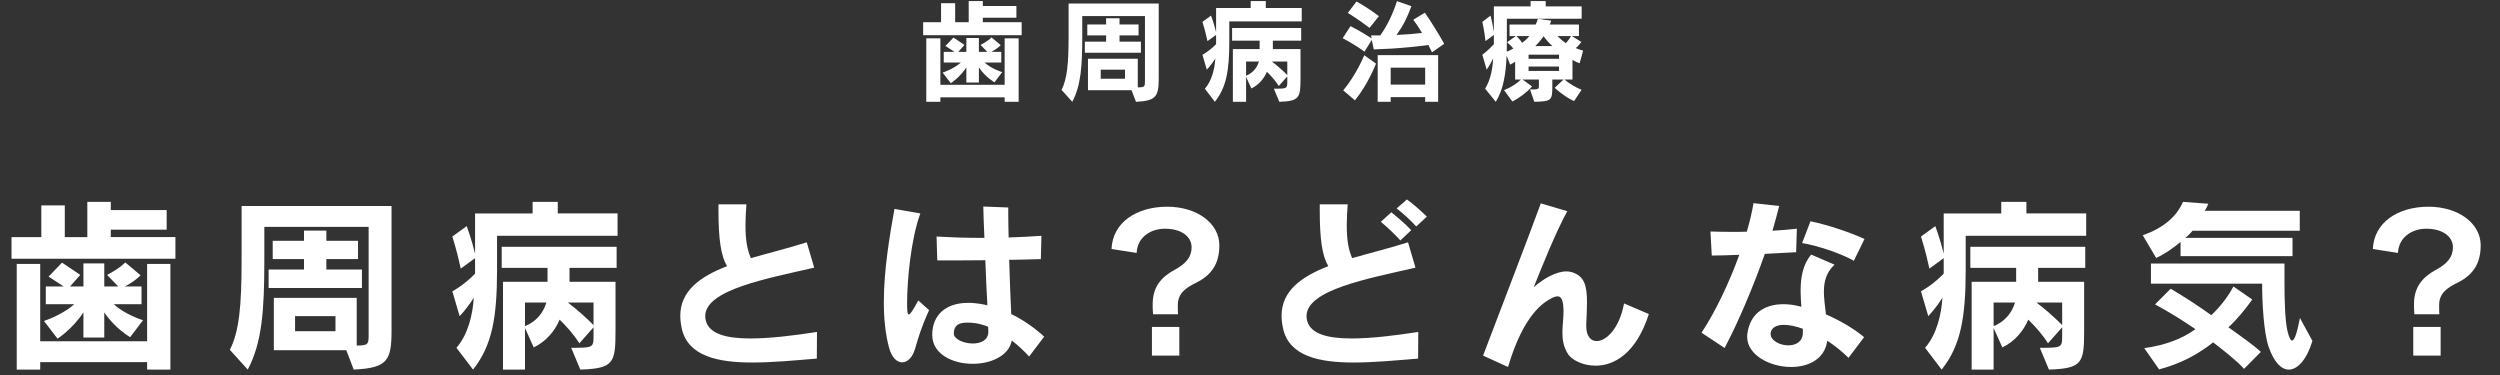 <?xml version="1.0" encoding="utf-8"?>
<!-- Generator: Adobe Illustrator 16.0.3, SVG Export Plug-In . SVG Version: 6.00 Build 0)  -->
<!DOCTYPE svg PUBLIC "-//W3C//DTD SVG 1.1//EN" "http://www.w3.org/Graphics/SVG/1.1/DTD/svg11.dtd">
<svg version="1.1" id="レイヤー_1" xmlns="http://www.w3.org/2000/svg" xmlns:xlink="http://www.w3.org/1999/xlink" x="0px"
	 y="0px" width="400px" height="60px" viewBox="0 0 400 60" enable-background="new 0 0 400 60" xml:space="preserve">
<rect x="0" y="0" width="400" height="60" fill="#333333" stroke="none"/>
<g>
	<path fill="#FFFFFF" d="M1.843,41.395v-3.459h4.768v-5.068h3.755v5.068h3.606V32.3h3.755v1.312h8.94v3.131h-8.94v1.192h10.34v3.459
		H1.843z M23.538,59.135v-1.193H6.433v1.193H2.678V42.229h3.755v12.374h17.105V42.229h3.725v16.906H23.538z M20.826,53.947
		c0,0-2.444-1.401-4.143-3.965v4.025h-3.337v-4.025c-1.758,2.683-4.142,4.204-4.142,4.204l-2.176-2.833c0,0,2.861-0.895,4.857-2.683
		H7.327v-2.833h2.861c0,0-1.282-0.835-2.414-1.58l2.146-2.236c1.282,0.835,2.92,1.968,2.92,1.968l-1.639,1.849h2.146V42.14h3.337
		v3.697h2.235l-1.788-1.849c0,0,1.848-0.924,2.92-1.998l2.443,2.057c-1.162,1.163-2.533,1.789-2.533,1.789h2.682v2.833h-4.44
		c1.818,1.699,4.679,2.564,4.679,2.564L20.826,53.947z"/>
	<path fill="#FFFFFF" d="M56.598,59.135l-1.192-3.101H43.813v-8.378h13.261v7.633c1.848,0,1.907-0.239,1.907-1.7V36.296H42.293
		v5.248c0,8.169-0.357,13.238-2.652,17.591l-2.861-3.161c1.49-2.981,1.877-6.947,1.877-14.431v-8.587h23.99v19.947
		C62.647,57.763,61.932,58.866,56.598,59.135z M42.979,46.075v-2.952h5.662v-1.669h-5.006v-2.922h5.006v-1.64h3.576v1.64h5.066
		v2.922h-5.066v1.669h5.692v2.952H42.979z M53.677,50.578H47.21v2.415h6.467V50.578z"/>
	<path fill="#FFFFFF" d="M79.528,37.727v5.456c0,7.663-0.805,12.135-3.844,15.952l-2.652-3.489c1.848-2.087,2.623-5.367,2.771-8.02
		c-1.073,1.759-2.265,2.952-2.265,2.952l-1.162-3.966c0,0,1.907-1.014,3.635-2.833c0-0.387,0-0.447,0-0.834v-1.64l-2.294,1.67
		c-0.566-2.713-1.341-5.128-1.341-5.128l2.294-1.669c0,0,0.805,2.146,1.341,4.413v-6.44h9.208V32.3h4.023v1.849h9.566v3.578H79.528z
		 M91.121,42.855v2.236h7.361v7.812c0,5.158-0.268,6.052-5.632,6.231l-1.46-3.489c3.367,0,3.576,0,3.576-1.759v-1.521L92.7,54.931
		c-0.924-1.461-2.026-2.684-3.159-3.787c-0.805,1.908-2.235,3.518-4.143,4.442l-1.4-3.101v6.649h-3.517V45.091h7.123v-2.236h-7.331
		v-3.369H98.66v3.369H91.121z M83.999,48.401v3.787c1.788-0.745,2.891-2.057,3.427-3.787H83.999z M94.965,48.401h-4.112
		c1.371,1.043,2.831,2.326,4.112,3.608V48.401z"/>
	<path fill="#FFFFFF" d="M130.691,57.375c-3.338,0.269-6.973,0.626-10.311,0.626c-5.543,0-10.222-1.014-11.265-5.307
		c-0.179-0.775-0.268-1.491-0.268-2.176c0-3.966,3.159-6.261,7.48-7.931c-0.983-1.64-1.371-4.323-1.371-8.915
		c0-0.298,0-0.656,0-0.984h4.47c-0.089,1.282-0.149,2.385-0.149,3.339c0,2.475,0.298,3.966,0.864,5.277
		c2.891-0.834,6.02-1.61,8.94-2.534l1.192,4.055c-7.629,1.759-17.434,3.548-17.434,7.752c0,0.238,0.03,0.477,0.089,0.715
		c0.537,2.147,3.308,2.862,7.123,2.862c3.099,0,6.854-0.447,10.668-1.043L130.691,57.375z"/>
	<path fill="#FFFFFF" d="M146.449,55.676c-0.417,1.521-1.251,2.296-2.116,2.296c-0.834,0-1.669-0.775-2.086-2.355
		c-0.596-2.206-0.834-4.711-0.834-7.275c0-5.277,0.983-10.883,1.699-14.908l4.142,0.715c-1.52,4.115-2.116,10.823-2.116,14.252
		c0,0.477,0,0.895,0.03,1.223c0.03,0.358,0.06,0.686,0.238,0.686c0.209,0,0.626-0.566,1.52-2.236l1.729,1.55
		C147.373,52.456,146.896,54.125,146.449,55.676z M164.657,57.047c-0.774-0.865-1.728-1.759-2.771-2.564
		c-0.477,2.475-3.368,3.727-6.258,3.727c-3.188,0-6.407-1.521-6.467-4.532c0-0.03,0-0.089,0-0.119c0-3.19,2.206-5.099,5.692-5.099
		c0.179,0,0.358,0,0.537,0c0.864,0.06,1.758,0.179,2.593,0.388c-0.12-2.117-0.239-4.711-0.328-7.215
		c-2.503,0.03-5.066,0.03-7.688,0.03l-0.119-3.816c2.086,0.119,4.321,0.208,6.646,0.208c0.328,0,0.686,0,1.013,0
		c-0.03-1.043-0.089-1.998-0.119-2.832c-0.03-0.865-0.03-1.61-0.06-2.177l3.993,0.149c0,0.328,0,0.686,0,1.074
		c0,1.073,0.03,2.325,0.06,3.727c1.848-0.06,3.666-0.149,5.245-0.268l-0.09,3.727c-1.668,0.06-3.367,0.089-5.066,0.119
		c0.089,3.101,0.208,6.291,0.328,8.676c1.907,0.924,3.695,2.177,5.274,3.608L164.657,57.047z M158.131,53.052
		c0-0.149-0.03-0.417-0.03-0.775c-0.834-0.328-1.699-0.566-2.563-0.626c-0.268-0.03-0.507-0.03-0.775-0.03
		c-1.132,0-2.146,0.269-2.146,1.729c0,0.03,0,0.03,0,0.06c0.03,0.864,1.58,1.55,3.04,1.55c1.251,0,2.474-0.537,2.474-1.849
		C158.131,53.082,158.131,53.082,158.131,53.052z"/>
	<path fill="#FFFFFF" d="M191.432,45.211c-1.758,0.864-2.98,1.729-2.98,3.607c0,0.03,0,0.06,0,0.119c0,0.358,0,0.924,0.03,1.342
		h-3.993c-0.06-0.537-0.06-1.222-0.06-1.61c0-2.743,1.341-4.323,3.546-5.516c1.758-0.954,2.682-2.027,2.682-3.578
		c0-1.759-1.699-2.982-4.261-2.982c-2.354,0-4.44,1.431-4.53,3.876l-4.023-0.626c0.179-4.264,4.023-6.768,8.91-6.768
		c4.768,0,8.344,2.654,8.344,6.172C195.097,42.05,193.995,43.929,191.432,45.211z M184.309,56.898v-4.592h4.381v4.592H184.309z"/>
	<path fill="#FFFFFF" d="M226.896,57.375c-3.338,0.269-6.974,0.626-10.311,0.626c-5.543,0-10.222-1.014-11.265-5.307
		c-0.179-0.775-0.269-1.491-0.269-2.176c0-3.966,3.159-6.261,7.479-7.931c-0.983-1.64-1.37-4.323-1.37-8.915
		c0-0.298,0-0.656,0-0.984h4.47c-0.089,1.282-0.149,2.385-0.149,3.339c0,2.475,0.299,3.966,0.864,5.277
		c2.891-0.834,6.021-1.61,8.94-2.534l1.192,4.055c-7.629,1.759-17.434,3.548-17.434,7.752c0,0.238,0.03,0.477,0.09,0.715
		c0.536,2.147,3.308,2.862,7.122,2.862c3.1,0,6.854-0.447,10.668-1.043L226.896,57.375z M224.064,38.472
		c-0.924-1.014-2.057-2.087-3.129-2.981l1.669-1.521c1.103,0.865,2.234,1.849,3.188,2.862L224.064,38.472z M226.598,36.236
		c-0.895-0.984-1.967-1.968-3.129-2.892l1.639-1.431c1.133,0.834,2.205,1.789,3.188,2.743L226.598,36.236z"/>
	<path fill="#FFFFFF" d="M255.291,58.508c-2.057,0-3.784-0.924-4.381-1.818c-0.745-1.133-0.924-2.296-0.924-3.459
		c0-1.133,0.179-2.326,0.179-3.458c0-0.328-0.029-0.656-0.06-0.984c-0.119-0.984-0.417-1.372-0.894-1.372
		c-0.269,0-0.566,0.089-0.954,0.298c-1.191,0.626-4.44,2.445-6.973,11.002l-3.993-1.819c3.277-8.646,7.151-18.635,9.237-24.359
		l4.232,1.252c-1.878,3.429-4.113,9.034-5.364,12.165c1.49-1.312,3.517-2.534,5.245-2.534c0.327,0,0.655,0.06,0.953,0.149
		c1.878,0.656,2.324,2.057,2.324,4.8c0,1.014-0.06,2.177-0.119,3.548c0,0.089,0,0.179,0,0.268c0,1.58,0.716,2.385,1.669,2.385
		c1.52,0,3.636-1.998,4.381-6.023l3.963,1.7C261.758,56.66,258.182,58.508,255.291,58.508z"/>
	<path fill="#FFFFFF" d="M287.382,40.351c-1.608,0.09-3.308,0.179-5.006,0.269c-1.878,5.337-4.291,11.002-6.438,15.057l-3.695-2.445
		c2.176-3.28,4.381-7.871,6.05-12.463c-1.579,0.06-3.039,0.119-4.41,0.119l-0.209-3.846c1.073,0.03,2.265,0.06,3.517,0.06
		c0.745,0,1.52,0,2.295-0.03c0.477-1.58,0.834-3.13,1.072-4.562l4.113,0.447c-0.269,1.133-0.626,2.355-1.073,3.965
		c1.371-0.089,2.712-0.179,3.903-0.328L287.382,40.351z M295.756,57.256c-1.103-1.104-2.265-1.998-3.396-2.743
		c-0.388,2.952-3.011,4.204-5.782,4.204c-3.396,0-7.032-1.908-7.032-4.83c0-0.149,0-0.328,0.029-0.477
		c0.447-3.429,2.95-4.741,5.781-4.741c0.924,0,1.907,0.149,2.861,0.417c-0.06-0.835-0.119-1.7-0.119-2.535
		c0-2.176,0.357-4.264,1.698-5.814l3.726,1.61c-1.342,1.282-1.699,2.713-1.699,4.323c0,1.103,0.179,2.325,0.328,3.637
		c2.354,1.014,4.529,2.326,6.109,3.638L295.756,57.256z M288.455,52.605c-1.133-0.417-2.176-0.626-3.04-0.626
		c-1.191,0-1.996,0.447-2.115,1.312c0,0.06,0,0.09,0,0.149c0,1.043,1.46,1.819,2.831,1.819c1.191,0,2.324-0.597,2.324-2.028
		C288.455,53.022,288.455,52.813,288.455,52.605z M296.62,41.722c-2.056-1.163-5.662-2.385-8.284-2.833l1.341-3.488
		c3.069,0.656,6.317,1.789,8.643,2.833L296.62,41.722z"/>
	<path fill="#FFFFFF" d="M314.51,37.727v5.456c0,7.663-0.805,12.135-3.845,15.952l-2.652-3.489c1.848-2.087,2.623-5.367,2.771-8.02
		c-1.072,1.759-2.265,2.952-2.265,2.952l-1.162-3.966c0,0,1.907-1.014,3.636-2.833c0-0.387,0-0.447,0-0.834v-1.64l-2.295,1.67
		c-0.566-2.713-1.341-5.128-1.341-5.128l2.294-1.669c0,0,0.805,2.146,1.342,4.413v-6.44h9.208V32.3h4.023v1.849h9.565v3.578H314.51z
		 M326.102,42.855v2.236h7.36v7.812c0,5.158-0.268,6.052-5.632,6.231l-1.46-3.489c3.367,0,3.576,0,3.576-1.759v-1.521l-2.266,2.564
		c-0.924-1.461-2.026-2.684-3.158-3.787c-0.805,1.908-2.235,3.518-4.143,4.442l-1.4-3.101v6.649h-3.517V45.091h7.122v-2.236h-7.331
		v-3.369h18.388v3.369H326.102z M318.979,48.401v3.787c1.788-0.745,2.891-2.057,3.427-3.787H318.979z M329.946,48.401h-4.113
		c1.371,1.043,2.831,2.326,4.113,3.608V48.401z"/>
	<path fill="#FFFFFF" d="M350.796,36.922c-0.298,0.388-0.744,0.835-1.162,1.133h17.165v2.922h-17.91v-2.266
		c-1.191,0.984-2.384,1.849-3.903,2.564l-2.146-3.637c3.427-1.193,5.453-3.071,6.437-5.337l4.053,0.298
		c-0.148,0.388-0.298,0.716-0.596,1.133h15.228v3.19H350.796z M359.051,59.015c-1.311-1.431-3.218-2.892-4.946-4.233
		c-2.593,2.027-5.216,3.399-8.643,4.323l-2.384-3.399c3.397-0.478,6.05-1.491,8.195-3.042c-1.997-1.372-4.471-2.892-6.467-3.965
		l2.503-2.504c2.026,1.192,4.381,2.713,6.497,4.233c1.4-1.312,2.651-2.922,3.546-4.591l3.01,2.087
		c-1.162,1.61-2.384,3.131-3.814,4.442c1.758,1.282,3.755,2.624,5.186,3.936L359.051,59.015z M366.203,59.135
		c-1.162,0-2.354-1.133-3.219-3.638c-0.805-2.355-1.043-7.186-1.043-10.107H344.15v-3.22h21.367v3.071
		c0,2.802,0.09,6.052,0.477,7.722c0.239,0.984,0.478,1.521,0.745,1.521c0.357,0,0.775-1.103,1.252-3.608l1.997,3.667
		C369.124,57.435,367.663,59.135,366.203,59.135z"/>
	<path fill="#FFFFFF" d="M393.243,45.211c-1.758,0.864-2.98,1.729-2.98,3.607c0,0.03,0,0.06,0,0.119c0,0.358,0,0.924,0.03,1.342
		H386.3c-0.06-0.537-0.06-1.222-0.06-1.61c0-2.743,1.341-4.323,3.546-5.516c1.759-0.954,2.683-2.027,2.683-3.578
		c0-1.759-1.699-2.982-4.262-2.982c-2.354,0-4.44,1.431-4.53,3.876l-4.022-0.626c0.179-4.264,4.022-6.768,8.91-6.768
		c4.768,0,8.344,2.654,8.344,6.172C396.908,42.05,395.806,43.929,393.243,45.211z M386.121,56.898v-4.592h4.38v4.592H386.121z"/>
</g>
<g>
	<path fill="#FFFFFF" d="M147.703,5.631V3.553h2.866V0.507h2.257v3.045h2.167V0.167h2.257v0.788h5.374v1.881h-5.374v0.717h6.216
		v2.078H147.703z M160.744,16.29v-0.717h-10.283v0.717h-2.257V6.132h2.257v7.434h10.283V6.132h2.239V16.29H160.744z M159.113,13.172
		c0,0-1.469-0.842-2.49-2.382v2.418h-2.006V10.79c-1.057,1.612-2.49,2.525-2.49,2.525l-1.308-1.702c0,0,1.72-0.538,2.92-1.612
		h-2.741V8.3h1.72c0,0-0.77-0.501-1.451-0.949l1.29-1.344c0.77,0.501,1.755,1.182,1.755,1.182L153.327,8.3h1.29V6.079h2.006V8.3
		h1.343l-1.075-1.111c0,0,1.111-0.555,1.756-1.2l1.469,1.236c-0.699,0.699-1.522,1.075-1.522,1.075h1.612v1.702h-2.669
		c1.093,1.021,2.813,1.541,2.813,1.541L159.113,13.172z"/>
	<path fill="#FFFFFF" d="M181.76,16.29l-0.716-1.863h-6.969V9.393h7.972v4.586c1.111,0,1.146-0.144,1.146-1.021V2.567h-10.032V5.72
		c0,4.908-0.215,7.954-1.594,10.569l-1.72-1.899c0.896-1.792,1.128-4.174,1.128-8.67V0.561h14.421v11.984
		C185.396,15.465,184.966,16.128,181.76,16.29z M173.573,8.443V6.669h3.404V5.667h-3.01V3.911h3.01V2.926h2.149v0.985h3.045v1.755
		h-3.045v1.003h3.421v1.773H173.573z M180.004,11.148h-3.887v1.451h3.887V11.148z"/>
	<path fill="#FFFFFF" d="M196.687,3.427v3.278c0,4.604-0.483,7.291-2.311,9.584l-1.594-2.096c1.11-1.254,1.576-3.225,1.666-4.819
		c-0.645,1.057-1.361,1.773-1.361,1.773l-0.699-2.382c0,0,1.146-0.609,2.186-1.702c0-0.232,0-0.269,0-0.501V5.577l-1.379,1.003
		c-0.34-1.63-0.806-3.081-0.806-3.081l1.379-1.003c0,0,0.484,1.29,0.806,2.651v-3.87h5.536v-1.11h2.418v1.11h5.75v2.15H196.687z
		 M203.656,6.508v1.344h4.425v4.693c0,3.099-0.162,3.636-3.386,3.744l-0.878-2.096c2.024,0,2.149,0,2.149-1.057v-0.914l-1.361,1.541
		c-0.556-0.878-1.219-1.612-1.899-2.275c-0.483,1.146-1.343,2.114-2.49,2.669l-0.842-1.863v3.995h-2.114V7.852h4.282V6.508h-4.407
		V4.484h11.053v2.024H203.656z M199.374,9.84v2.275c1.075-0.448,1.738-1.236,2.061-2.275H199.374z M205.967,9.84h-2.472
		c0.823,0.627,1.701,1.397,2.472,2.167V9.84z"/>
	<path fill="#FFFFFF" d="M229.12,8.372c-0.18-0.376-0.395-0.824-0.573-1.165c-1.936,0.251-3.924,0.448-5.948,0.573
		c-0.913,0.054-1.845,0.089-2.794,0.125l-0.322-1.523l-1.165,1.881c-1.755-1.272-3.493-2.15-3.493-2.15l1.254-1.935
		c0,0,1.631,0.806,3.386,1.97l-0.089-0.483c0.608,0,1.003,0,1.469,0c1.182-1.648,2.096-3.654,2.669-5.482l2.311,0.806
		c-0.681,1.863-1.343,3.153-2.382,4.604c1.594-0.072,2.955-0.179,4.084-0.322c-0.376-0.663-0.932-1.487-1.397-2.114l1.846-1.129
		c1.182,1.72,2.131,3.278,3.099,4.98L229.12,8.372z M216.795,16.057l-1.881-1.595c2.132-2.543,3.368-5.625,3.368-5.625l1.881,1.343
		C220.163,10.181,218.944,13.387,216.795,16.057z M219.124,4.466c-1.702-1.326-3.476-2.4-3.476-2.4l1.397-1.827
		c0,0,1.666,0.896,3.583,2.347L219.124,4.466z M228.027,16.29v-0.752h-5.518v0.752h-2.078v-7.47h9.673v7.47H228.027z
		 M228.027,10.826h-5.518v2.705h5.518V10.826z"/>
	<path fill="#FFFFFF" d="M252.742,10.127c-0.376-0.125-0.806-0.34-1.146-0.555v3.153h-1.271c0.734,0.645,1.72,1.218,2.723,1.648
		l-1.2,1.809c-1.737-0.824-3.1-2.131-3.1-2.131l1.416-1.326h-1.792v1.039c0,2.311-0.107,2.454-2.884,2.526l-0.681-1.971
		c1.344,0,1.415-0.054,1.415-0.555v-1.039h-2.615l1.522,1.11c-0.788,0.914-2.06,1.863-3.152,2.4l-1.326-1.809
		c1.146-0.466,2.096-1.093,2.705-1.702h-0.932V9.858c-0.197,0.161-0.52,0.358-0.806,0.483l-0.556-1.451
		c-0.125,2.956-0.52,5.446-1.737,7.398l-1.702-2.096c0.896-1.487,1.2-3.225,1.271-4.819c-0.555,1.111-1.021,1.773-1.021,1.773
		l-0.699-2.382c0,0,0.878-0.627,1.846-1.702c0-0.232,0-0.269,0-0.501V5.577l-1.344,1.003c-0.179-1.702-0.502-3.081-0.502-3.081
		l1.309-1.003c0,0,0.34,1.218,0.537,2.651v-4.12h5.876v-0.86h2.418v0.86h5.75v1.97h-11.966v3.529c0,0.591,0,1.165-0.019,1.738
		c0.251-0.09,0.663-0.269,1.058-0.502c-0.233-0.287-0.646-0.699-1.004-1.003l1.397-0.985h-1.003V3.929h4.174
		c0.233-0.43,0.358-0.914,0.358-0.914l2.132,0.287c0,0-0.09,0.34-0.233,0.627h4.676v1.845h-1.129l1.505,0.932
		c-0.269,0.394-0.52,0.699-0.896,0.985c0.376,0.161,0.771,0.304,1.183,0.412L252.742,10.127z M242.639,5.774
		c0.376,0.376,0.717,0.771,0.914,1.075c0.645-0.466,1.146-1.075,1.146-1.075H242.639z M249.446,8.748h-4.873v0.663h4.873V8.748z
		 M249.446,10.646h-4.873v0.699h4.873V10.646z M246.974,5.792c0,0-0.608,0.914-1.325,1.576h2.741
		C247.816,6.867,247.386,6.365,246.974,5.792z M249.195,5.774c0,0,0.609,0.627,1.326,1.128c0.304-0.287,0.573-0.663,0.842-1.128
		H249.195z"/>
</g>
<g>
</g>
<g>
</g>
<g>
</g>
<g>
</g>
<g>
</g>
<g>
</g>
<g>
</g>
<g>
</g>
<g>
</g>
<g>
</g>
<g>
</g>
<g>
</g>
<g>
</g>
<g>
</g>
<g>
</g>
</svg>
